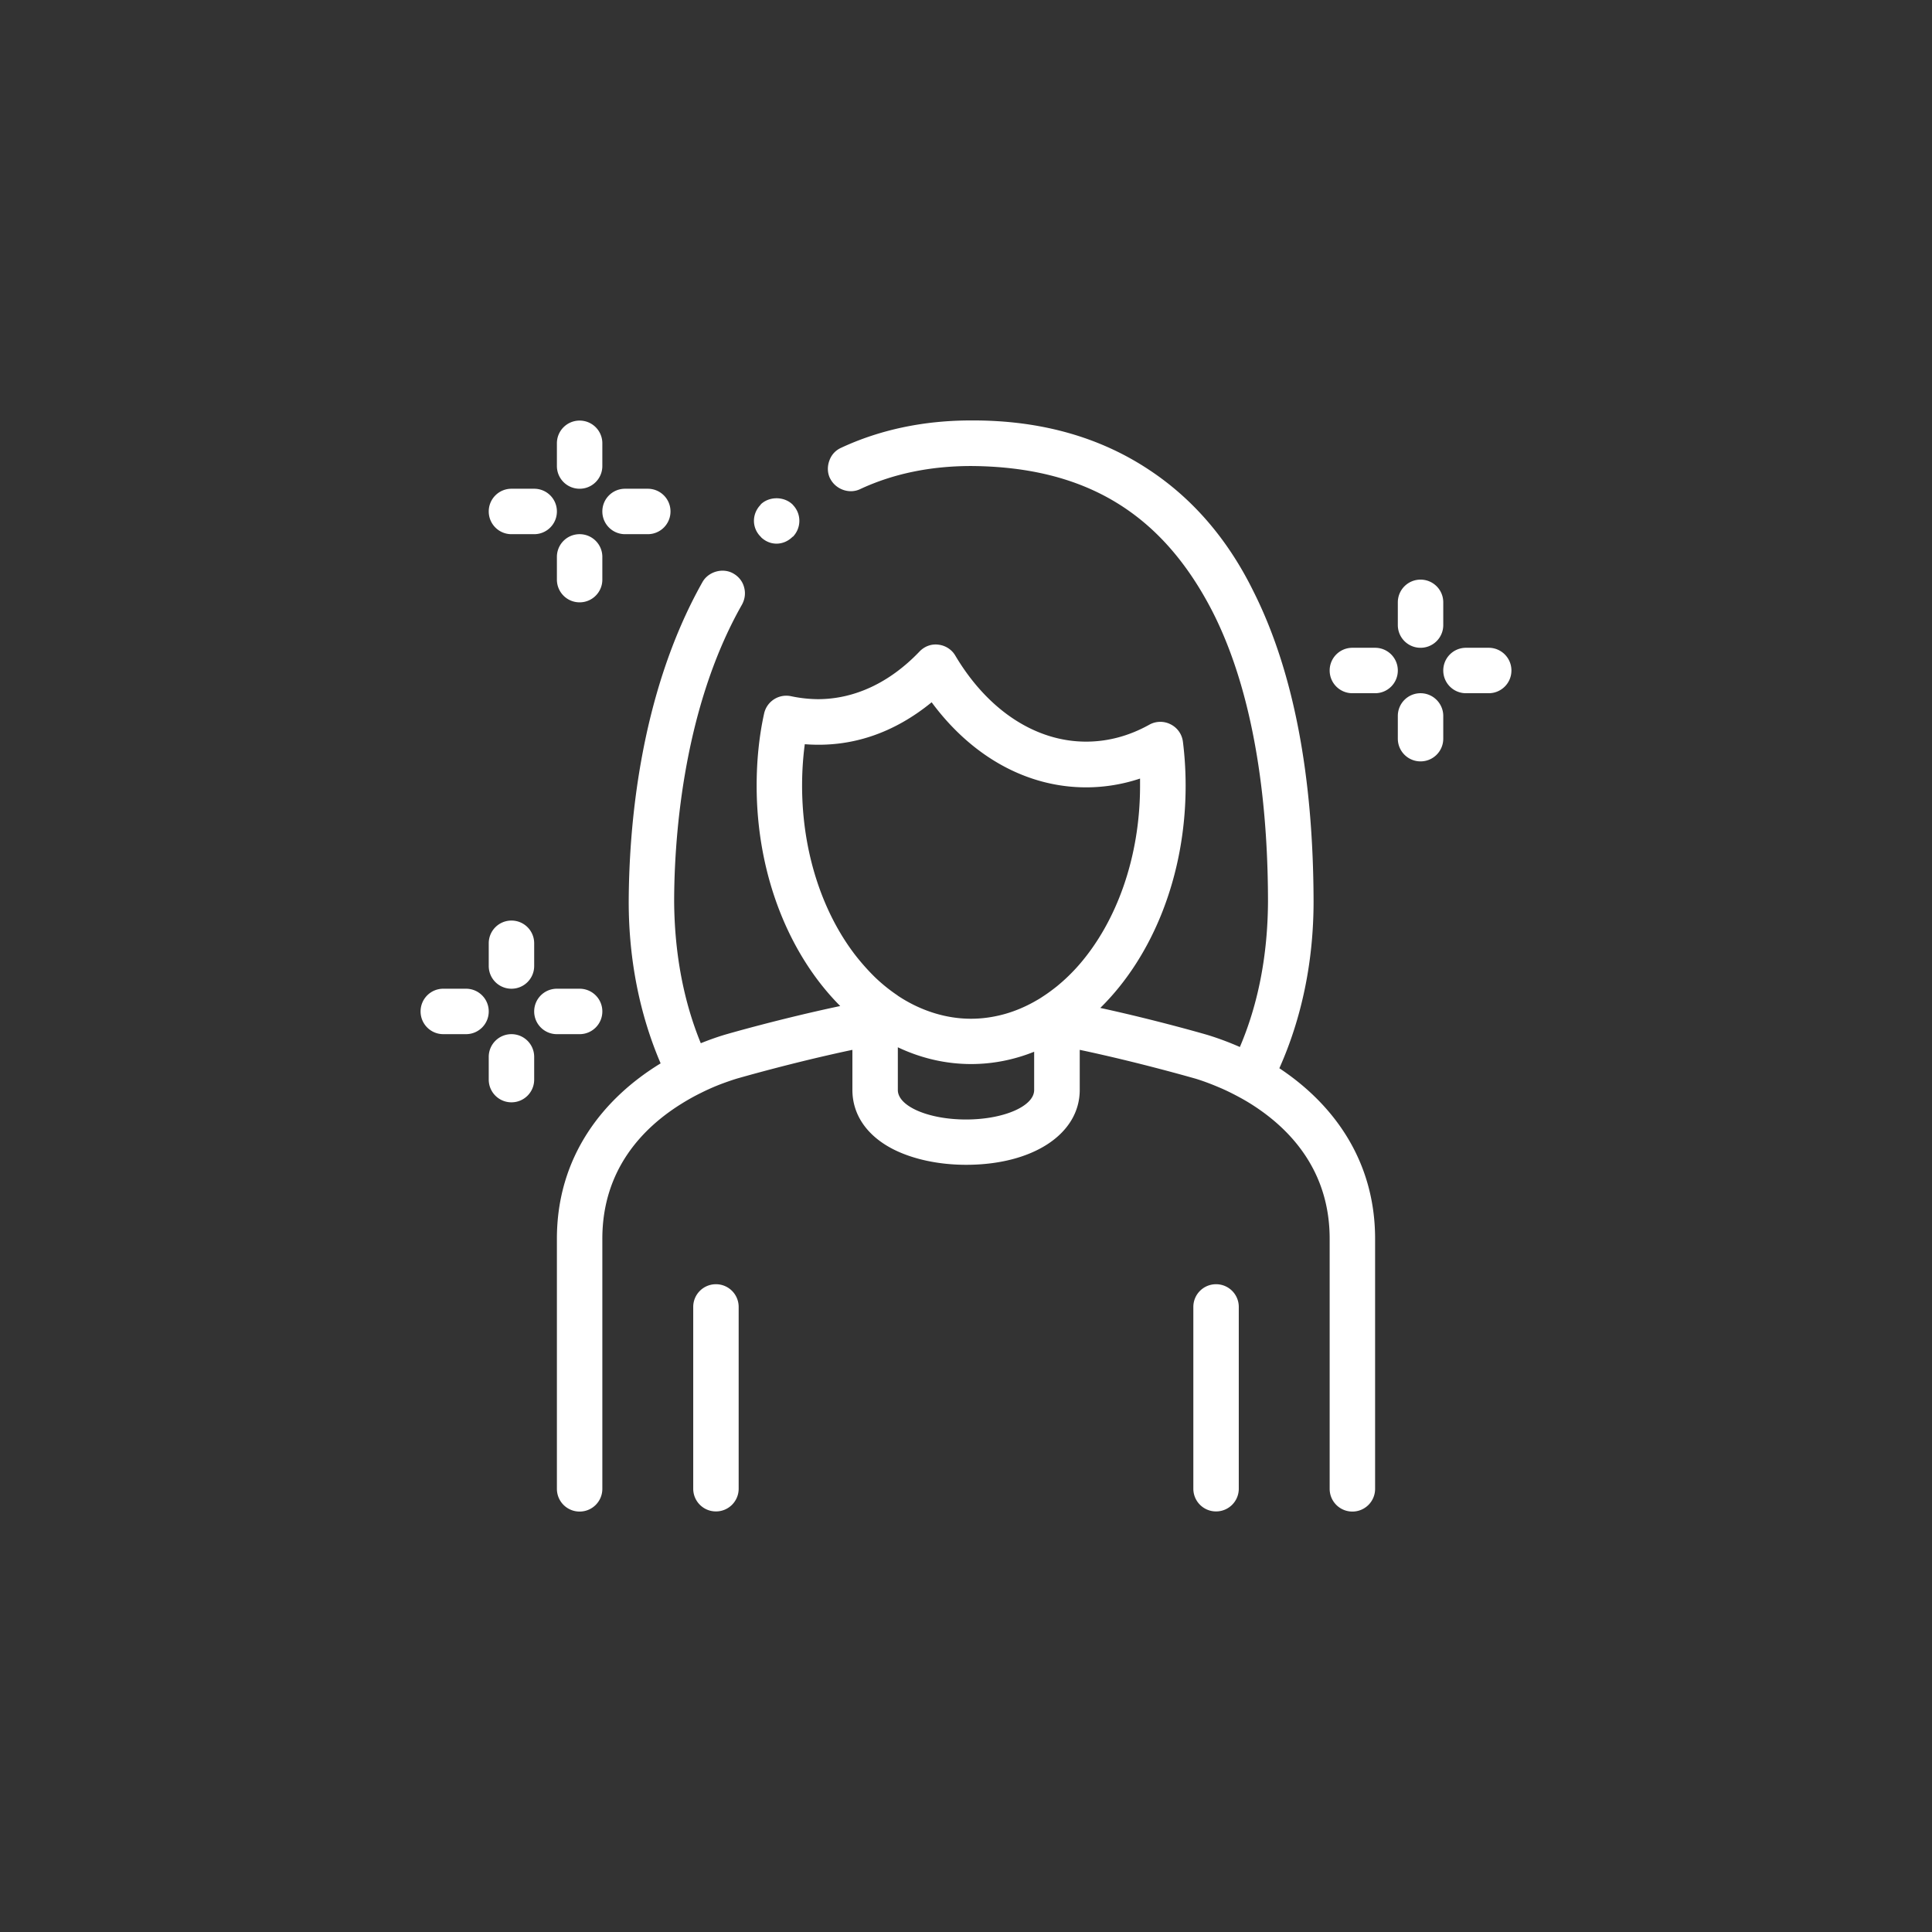 <svg xmlns="http://www.w3.org/2000/svg" version="1.1" xmlns:xlink="http://www.w3.org/1999/xlink" width="512" height="512" x="0" y="0" viewBox="0 0 100 100" style="enable-background:new 0 0 512 512" xml:space="preserve" class=""><rect x="0" y="0" width="100" height="100" fill="#333333" stroke="none"/><g transform="matrix(0.7,0,0,0.7,15,15)"><path d="M34.81 18.25c-.32-.32-.49-.74-.49-1.17 0-.45.19-.88.5-1.19v-.02c.64-.62 1.75-.6 2.37.02.02.02.03.04.05.06.6.66.58 1.67-.04 2.31h-.02c-.32.32-.74.51-1.19.51-.43 0-.82-.17-1.13-.46a.265.265 0 0 0-.05-.06zm45.44 51.92v18.49c0 .93-.75 1.68-1.68 1.68s-1.68-.75-1.68-1.68V70.17c0-4.8-2.65-7.81-5.29-9.62-.48-.33-.96-.62-1.43-.87-.52-.28-1.01-.52-1.47-.71-.7-.3-1.3-.51-1.73-.64-.05-.01-4.11-1.19-8.56-2.13v2.96c0 3.26-3.46 5.54-8.4 5.54-2.02 0-3.93-.41-5.39-1.15-1.94-.99-3.02-2.55-3.02-4.39V56.2c-4.45.94-8.52 2.12-8.59 2.14-.29.09-.67.22-1.1.38-.45.17-.96.39-1.5.66-.47.23-.96.5-1.47.82-2.81 1.75-5.83 4.83-5.83 9.97v18.49c0 .93-.75 1.68-1.68 1.68s-1.68-.75-1.68-1.68V70.17c0-6.13 3.47-10.41 7.67-12.97-1.54-3.59-2.36-7.65-2.36-11.95.02-5.23.72-15.24 5.46-23.65.44-.77 1.51-1.07 2.28-.62.02.01.03.02.05.03.36.22.63.56.74.98.12.42.07.87-.15 1.28-4.55 8-5.02 18.03-5.02 21.98.03 3.9.72 7.41 1.97 10.46.55-.22 1.1-.42 1.65-.59.29-.09 4.22-1.22 8.66-2.16-3.76-3.77-6.18-9.67-6.18-16.29 0-1.85.18-3.65.55-5.33a1.68 1.68 0 0 1 1.99-1.29 10 10 0 0 0 1.98.22c2.72 0 5.32-1.22 7.52-3.52.36-.38.87-.58 1.4-.51.52.06.99.36 1.25.81 2.4 4.04 5.93 6.36 9.67 6.36 1.61 0 3.18-.42 4.67-1.25a1.67 1.67 0 0 1 1.58-.03c.5.25.84.73.91 1.29.13 1.04.2 2.11.2 3.25 0 6.7-2.48 12.67-6.31 16.43 4.17.91 7.74 1.94 8 2.02.77.24 1.55.53 2.32.87 1.33-3.11 2.06-6.72 2.08-10.74 0-6.08-.69-14.72-4.08-21.41-3.75-7.33-9.43-10.75-17.86-10.81-3.02 0-5.78.57-8.22 1.71-.8.38-1.78.02-2.19-.74-.01-.02-.03-.05-.04-.07-.19-.4-.2-.86-.05-1.28.15-.44.45-.77.86-.96 2.87-1.34 6.12-2.03 9.61-2.03h.18c4.99 0 9.36 1.23 13.01 3.66 3.24 2.14 5.83 5.16 7.71 8.99 2.94 5.85 4.42 13.56 4.44 22.92 0 4.45-.88 8.64-2.53 12.33 3.94 2.61 7.08 6.77 7.08 12.61zM55.04 56.34c-1.47.59-3.04.91-4.66.91-1.9 0-3.73-.44-5.42-1.24v3.16c0 1.2 2.26 2.18 5.04 2.18s5.04-.98 5.04-2.18zM37.88 36.66c0 4.93 1.51 9.38 3.93 12.53.46.59.95 1.14 1.46 1.64.52.5 1.08.95 1.66 1.34.01.01.02.01.02.02.87.58 1.8 1.02 2.76 1.31.86.26 1.75.4 2.66.4.84 0 1.66-.12 2.46-.34.76-.21 1.5-.52 2.2-.91.21-.12.43-.24.63-.38.36-.23.71-.49 1.05-.76.59-.48 1.15-1.02 1.67-1.62 2.74-3.16 4.49-7.91 4.49-13.21v-.54c-1.29.43-2.63.65-3.99.65-4.37 0-8.45-2.27-11.42-6.29-2.78 2.27-5.93 3.37-9.38 3.1-.13.97-.2 2-.2 3.06zm30.61 36.87c-.93 0-1.68.75-1.68 1.68v13.44c0 .93.75 1.68 1.68 1.68s1.68-.75 1.68-1.68V75.21c0-.93-.75-1.68-1.68-1.68zm-36.98 0c-.93 0-1.68.75-1.68 1.68v13.44c0 .93.75 1.68 1.68 1.68s1.68-.75 1.68-1.68V75.21c0-.93-.75-1.68-1.68-1.68zM21.43 18.07c-.93 0-1.68.75-1.68 1.68v1.68c0 .93.75 1.68 1.68 1.68s1.68-.75 1.68-1.68v-1.68c0-.93-.75-1.68-1.68-1.68zm0-3.36c.93 0 1.68-.75 1.68-1.68v-1.68c0-.93-.75-1.68-1.68-1.68s-1.68.75-1.68 1.68v1.68c0 .93.75 1.68 1.68 1.68zm3.36 3.36h1.68c.93 0 1.68-.75 1.68-1.68s-.75-1.68-1.68-1.68h-1.68c-.93 0-1.68.75-1.68 1.68s.75 1.68 1.68 1.68zm-8.4 0h1.68c.93 0 1.68-.75 1.68-1.68s-.75-1.68-1.68-1.68h-1.68c-.93 0-1.68.75-1.68 1.68s.75 1.68 1.68 1.68zm67.22 11.76c-.93 0-1.68.75-1.68 1.68v1.68c0 .93.75 1.68 1.68 1.68s1.68-.75 1.68-1.68v-1.68c0-.92-.75-1.68-1.68-1.68zm0-3.36c.93 0 1.68-.75 1.68-1.68v-1.68c0-.93-.75-1.68-1.68-1.68s-1.68.75-1.68 1.68v1.68c0 .93.75 1.68 1.68 1.68zm5.04 0h-1.68c-.93 0-1.68.75-1.68 1.68s.75 1.68 1.68 1.68h1.68c.93 0 1.68-.75 1.68-1.68s-.75-1.68-1.68-1.68zm-8.4 0h-1.68c-.93 0-1.68.75-1.68 1.68s.75 1.68 1.68 1.68h1.68c.93 0 1.68-.75 1.68-1.68s-.75-1.68-1.68-1.68zM16.39 55.04c-.93 0-1.68.75-1.68 1.68v1.68c0 .93.75 1.68 1.68 1.68s1.68-.75 1.68-1.68v-1.68c0-.93-.75-1.68-1.68-1.68zm0-3.36c.93 0 1.68-.75 1.68-1.68v-1.68c0-.93-.75-1.68-1.68-1.68s-1.68.75-1.68 1.68V50c0 .93.75 1.68 1.68 1.68zm5.04 3.36c.93 0 1.68-.75 1.68-1.68s-.75-1.68-1.68-1.68h-1.68c-.93 0-1.68.75-1.68 1.68s.75 1.68 1.68 1.68zm-8.4-3.36h-1.68c-.93 0-1.68.75-1.68 1.68s.75 1.68 1.68 1.68h1.68c.93 0 1.68-.75 1.68-1.68s-.75-1.68-1.68-1.68z" fill="#ffffff" opacity="1" data-original="#000000"></path></g></svg>
